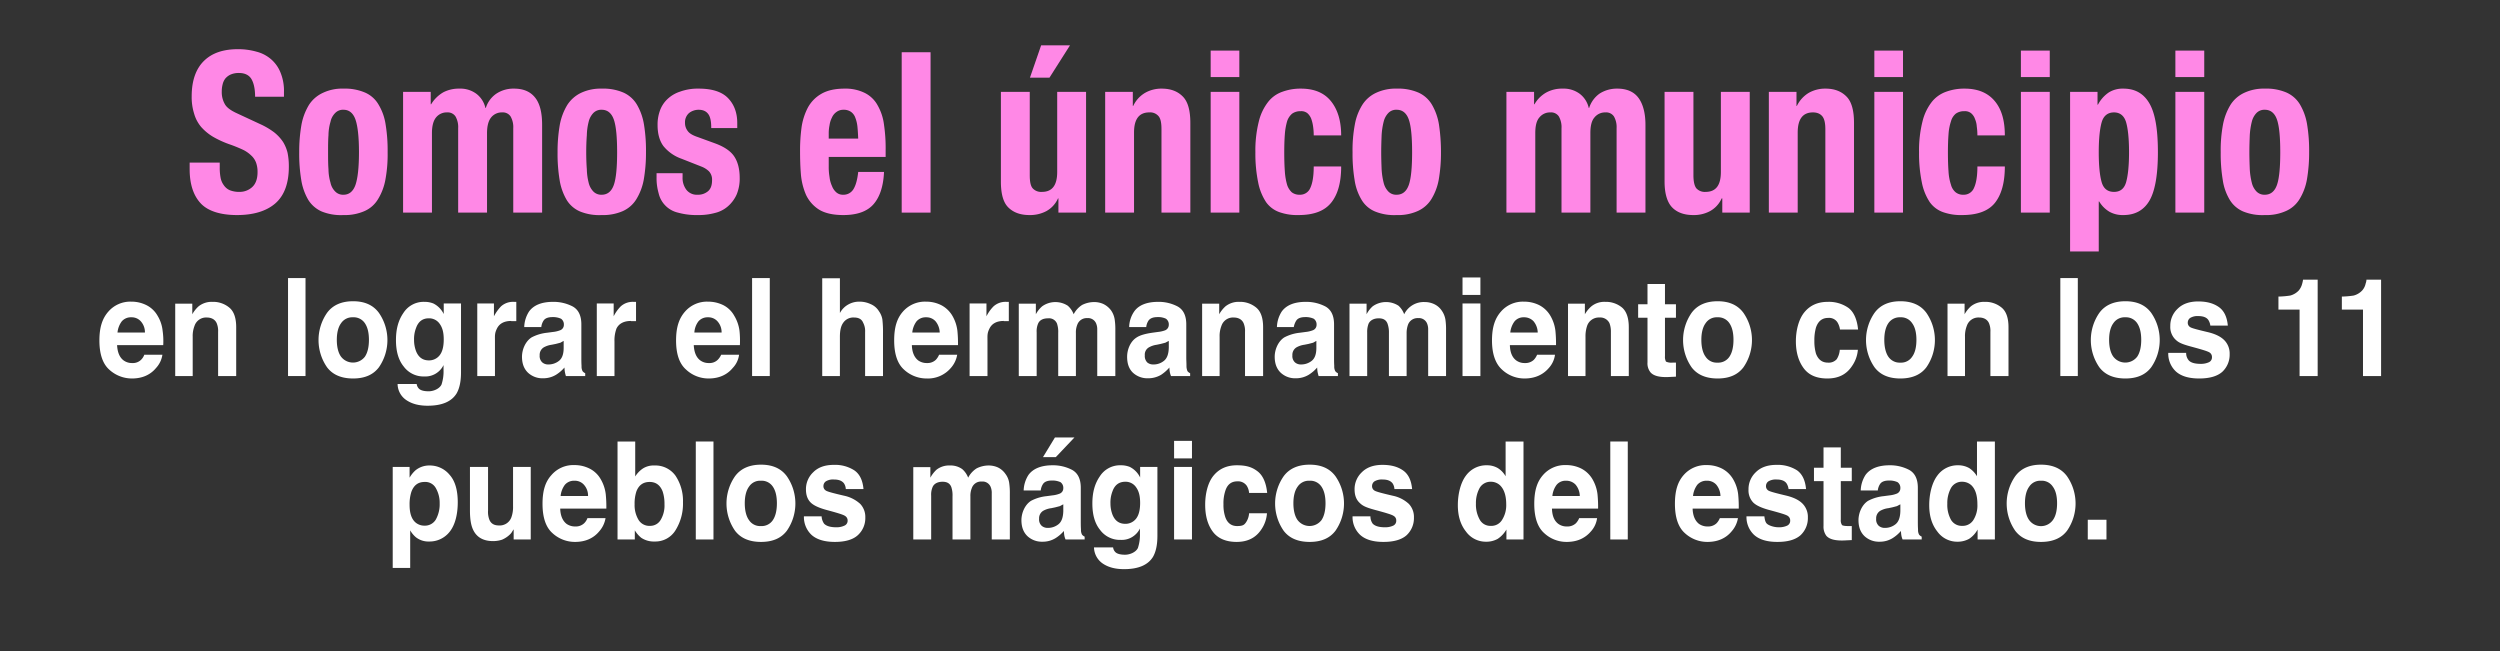 <svg id="Layer_1" data-name="Layer 1" xmlns="http://www.w3.org/2000/svg" viewBox="0 0 1229.9 320.5"><rect x="0" y="0" width="1229.9" height="320.5" fill="#333333" stroke="none"/><defs><style>.cls-1{fill:#ff88e6;}.cls-2{fill:#fff;}</style></defs><path class="cls-1" d="M108.1,82.3a26,26,0,0,0,.4,5,8.8,8.8,0,0,0,1.6,3.8,6.8,6.8,0,0,0,3,2.5,12.6,12.6,0,0,0,4.8.8,9.1,9.1,0,0,0,6.1-2.3c1.8-1.6,2.7-4.1,2.7-7.4a13.1,13.1,0,0,0-.7-4.6,9,9,0,0,0-2.2-3.4,15.9,15.9,0,0,0-4-2.9c-1.7-.8-3.8-1.7-6.3-2.6a48.1,48.1,0,0,1-8.5-3.8,24.6,24.6,0,0,1-6-4.9,17.5,17.5,0,0,1-3.5-6.6,27.2,27.2,0,0,1-1.2-8.5c0-7.8,2.1-13.6,6.1-17.5s9.6-5.7,16.6-5.7a32.8,32.8,0,0,1,9.1,1.2,17.6,17.6,0,0,1,7.2,3.7,16.9,16.9,0,0,1,4.7,6.6,23.7,23.7,0,0,1,1.7,9.7v2.2H125.5q0-5.6-1.8-8.7c-1.2-2-3.3-3-6.2-3a10,10,0,0,0-4.1.8,7.5,7.5,0,0,0-2.6,2,7.6,7.6,0,0,0-1.3,2.9,13.4,13.4,0,0,0-.4,3.5,11.7,11.7,0,0,0,1.5,6.1c.9,1.7,3,3.2,6.1,4.6l11.4,5.3a35.9,35.9,0,0,1,6.9,4.1,20.9,20.9,0,0,1,4.3,4.7,18.6,18.6,0,0,1,2.2,5.4,34,34,0,0,1,.6,6.7c0,8.3-2.3,14.3-6.7,18.1s-10.8,5.7-18.8,5.7-14.3-1.9-17.9-5.8-5.4-9.5-5.4-16.8V80h14.8Z"/><path class="cls-1" d="M148.3,61.4a29,29,0,0,1,3.7-9.8,16.2,16.2,0,0,1,6.8-5.9A22,22,0,0,1,169,43.6a25,25,0,0,1,10.5,1.9,14.2,14.2,0,0,1,6.7,5.9,26.3,26.3,0,0,1,3.5,9.8,79.1,79.1,0,0,1,1,13.7,68.2,68.2,0,0,1-1.1,13.5,27.7,27.7,0,0,1-3.7,9.7,14.5,14.5,0,0,1-6.7,5.8,24.1,24.1,0,0,1-10.2,1.9,25.3,25.3,0,0,1-10.6-1.7,14.8,14.8,0,0,1-6.7-5.7,28,28,0,0,1-3.5-9.9,78.7,78.7,0,0,1-1-13.6A76.8,76.8,0,0,1,148.3,61.4Zm13.3,21.9a24.1,24.1,0,0,0,1,6.6,8.4,8.4,0,0,0,2.3,4.3,5.3,5.3,0,0,0,4.1,1.6c2.8,0,4.8-1.7,5.9-4.9s1.7-8.6,1.7-16-.6-12.8-1.7-16S171.8,54,169,54a5.3,5.3,0,0,0-4.1,1.6,8.4,8.4,0,0,0-2.3,4.3,24.1,24.1,0,0,0-1,6.6c-.2,2.6-.2,5.4-.2,8.4S161.4,80.7,161.6,83.3Z"/><path class="cls-1" d="M211.9,45.2v6.1h.2a16.8,16.8,0,0,1,6-5.9,16.5,16.5,0,0,1,7.9-1.8,13.2,13.2,0,0,1,8.3,2.5,12,12,0,0,1,4.5,7h.2a13.3,13.3,0,0,1,5.3-7.1,15.2,15.2,0,0,1,8.6-2.4c4.8,0,8.2,1.6,10.5,4.6s3.3,7.5,3.3,13.2v43.2H252.5V63.1a10.6,10.6,0,0,0-1.3-5.8,4.6,4.6,0,0,0-4.2-2,6.7,6.7,0,0,0-5.4,2.5c-1.3,1.6-2,4.2-2,7.7v39.1H225.4V63.1a10.6,10.6,0,0,0-1.3-5.8,4.6,4.6,0,0,0-4.2-2,6.7,6.7,0,0,0-5.4,2.5c-1.3,1.6-2,4.2-2,7.7v39.1H198.3V45.2Z"/><path class="cls-1" d="M275.4,61.4a29,29,0,0,1,3.7-9.8,16.5,16.5,0,0,1,6.7-5.9A22.6,22.6,0,0,1,296,43.6a25.1,25.1,0,0,1,10.6,1.9,14.7,14.7,0,0,1,6.7,5.9,28.2,28.2,0,0,1,3.5,9.8,79.1,79.1,0,0,1,1,13.7,76.8,76.8,0,0,1-1.1,13.5,27.7,27.7,0,0,1-3.7,9.7,15,15,0,0,1-6.7,5.8,24.3,24.3,0,0,1-10.3,1.9,25.1,25.1,0,0,1-10.5-1.7,14.3,14.3,0,0,1-6.7-5.7,28,28,0,0,1-3.5-9.9,78.7,78.7,0,0,1-1-13.6A76.8,76.8,0,0,1,275.4,61.4Zm13.3,21.9a29.2,29.2,0,0,0,.9,6.6,9.3,9.3,0,0,0,2.3,4.3,5.4,5.4,0,0,0,4.1,1.6c2.9,0,4.9-1.7,6-4.9s1.6-8.6,1.6-16-.5-12.8-1.6-16-3.1-4.9-6-4.9a5.4,5.4,0,0,0-4.1,1.6,9.3,9.3,0,0,0-2.3,4.3,29.2,29.2,0,0,0-.9,6.6q-.3,3.9-.3,8.4T288.7,83.3Z"/><path class="cls-1" d="M335.8,87.2a9.6,9.6,0,0,0,1.9,6.2,6.5,6.5,0,0,0,5.5,2.4,7.5,7.5,0,0,0,5.2-1.8c1.3-1.2,1.9-2.9,1.9-5.3a6,6,0,0,0-1.5-4.4,11.1,11.1,0,0,0-3.6-2.3l-9.9-3.9a20,20,0,0,1-8.9-6.2c-2-2.7-2.9-6.2-2.9-10.4a20,20,0,0,1,1.1-6.9,14.5,14.5,0,0,1,3.6-5.7,16.3,16.3,0,0,1,6.3-3.8,25.5,25.5,0,0,1,9.3-1.5c6.4,0,11.2,1.5,14.2,4.5s4.7,7.1,4.7,12.4V63H349.9c0-3.1-.4-5.4-1.4-6.8S346,54,343.7,54a7.6,7.6,0,0,0-4.7,1.6,6,6,0,0,0-2,4.8,6.4,6.4,0,0,0,1.3,4c.8,1.2,2.5,2.2,4.9,3l8.5,3.1c4.4,1.6,7.6,3.7,9.4,6.3s2.8,6.2,2.8,10.7a20.4,20.4,0,0,1-1.5,8.2,16.9,16.9,0,0,1-4.3,5.8,14.9,14.9,0,0,1-6.5,3.3,30.2,30.2,0,0,1-8.2,1,34.3,34.3,0,0,1-9.9-1.2A12.7,12.7,0,0,1,324,95a26.6,26.6,0,0,1-1-7.7V85.2h12.8Z"/><path class="cls-1" d="M407.7,82a29.2,29.2,0,0,0,.4,5.1,14.2,14.2,0,0,0,1.2,4.4,7.7,7.7,0,0,0,2.1,3.1,4.8,4.8,0,0,0,3.3,1.2,5.7,5.7,0,0,0,5.2-2.8c1.1-1.8,1.9-4.6,2.3-8.4h12.7c-.3,6.9-2,12.2-5.1,15.8s-8.1,5.4-14.9,5.4q-7.6,0-12-2.7a17.3,17.3,0,0,1-6.4-7.3A32.5,32.5,0,0,1,394,85.6c-.3-3.7-.4-7.5-.4-11.3a84.1,84.1,0,0,1,.7-11.4,30.3,30.3,0,0,1,3.1-9.9,17.3,17.3,0,0,1,6.6-6.8c2.9-1.7,6.7-2.6,11.5-2.6a21.3,21.3,0,0,1,10.1,2.2,14.6,14.6,0,0,1,6.2,6.1,25.3,25.3,0,0,1,3.1,9.5,78.3,78.3,0,0,1,.8,12.4v3.4h-28Zm14.1-19.9a16.6,16.6,0,0,0-1.1-4.4,5.8,5.8,0,0,0-2.1-2.7,6.1,6.1,0,0,0-3.6-1,5.6,5.6,0,0,0-3.5,1.1,6.4,6.4,0,0,0-2.2,2.7,12.1,12.1,0,0,0-1.2,3.8,19.9,19.9,0,0,0-.4,4.2v2.4h14.5C422.1,65.9,422,63.9,421.8,62.1Z"/><path class="cls-1" d="M457.8,25.7v78.9H443.6V25.7Z"/><path class="cls-1" d="M520.5,97.6a13.3,13.3,0,0,1-5.8,6.3,17.1,17.1,0,0,1-8.2,1.9c-4.6,0-8-1.3-10.5-3.8s-3.6-6.8-3.6-12.7V45.2h14.2v41c0,3.1.4,5.2,1.4,6.4a5.6,5.6,0,0,0,4.6,1.8c5,0,7.5-3.2,7.5-9.8V45.2h14.2v59.4H520.7v-7Zm5.9-75.3L516.3,38.2h-9.6l5.5-15.9Z"/><path class="cls-1" d="M557.3,45.2v6.9h.2a14.6,14.6,0,0,1,5.8-6.4,16.1,16.1,0,0,1,8.2-2.1c4.6,0,8,1.4,10.5,4s3.6,7,3.6,12.9v44.1H571.4v-41c0-3.1-.4-5.2-1.4-6.4a5.4,5.4,0,0,0-4.6-1.9q-7.5,0-7.5,9.9v39.4H543.7V45.2Z"/><path class="cls-1" d="M609.7,24.9v13H595.6v-13Zm0,20.3v59.4H595.6V45.2Z"/><path class="cls-1" d="M646,62.3a19.3,19.3,0,0,0-.9-3.8,7.3,7.3,0,0,0-1.9-2.8,4.8,4.8,0,0,0-3.3-1,7,7,0,0,0-4.2,1.2,8.2,8.2,0,0,0-2.5,3.8,31.3,31.3,0,0,0-1.1,6.3q-.3,3.8-.3,9c0,3.7.1,6.8.3,9.4a31,31,0,0,0,1.1,6.5,8.7,8.7,0,0,0,2.3,3.7,6.1,6.1,0,0,0,3.9,1.2,5.4,5.4,0,0,0,5.2-3.3c1.1-2.3,1.7-5.8,1.7-10.6h13.5c0,7.8-1.6,13.7-4.9,17.8s-8.6,6.1-16.1,6.1a26,26,0,0,1-9.3-1.4,13.7,13.7,0,0,1-6.6-4.9,26.7,26.7,0,0,1-3.9-9.6,70.2,70.2,0,0,1-1.4-15,58.5,58.5,0,0,1,1.7-15.2,25.3,25.3,0,0,1,4.6-9.6,15.2,15.2,0,0,1,7.1-5,25.7,25.7,0,0,1,9-1.5c6.6,0,11.5,2.1,14.8,6.2s5,9.7,5,16.8H646.3A30,30,0,0,0,646,62.3Z"/><path class="cls-1" d="M666.5,61.4a27.1,27.1,0,0,1,3.7-9.8,15.9,15.9,0,0,1,6.7-5.9,22.6,22.6,0,0,1,10.2-2.1,25.1,25.1,0,0,1,10.6,1.9,14.7,14.7,0,0,1,6.7,5.9,28.2,28.2,0,0,1,3.5,9.8,90.5,90.5,0,0,1,1,13.7,76.8,76.8,0,0,1-1.1,13.5,27.7,27.7,0,0,1-3.7,9.7,15.2,15.2,0,0,1-6.8,5.8,23.5,23.5,0,0,1-10.2,1.9,25.1,25.1,0,0,1-10.5-1.7,13.9,13.9,0,0,1-6.7-5.7,26.2,26.2,0,0,1-3.5-9.9,78.7,78.7,0,0,1-1-13.6A68.2,68.2,0,0,1,666.5,61.4Zm13.2,21.9a35.5,35.5,0,0,0,1,6.6,9.3,9.3,0,0,0,2.3,4.3,5.3,5.3,0,0,0,4.1,1.6c2.9,0,4.9-1.7,6-4.9s1.6-8.6,1.6-16-.5-12.8-1.6-16-3.1-4.9-6-4.9a5.3,5.3,0,0,0-4.1,1.6,9.3,9.3,0,0,0-2.3,4.3,35.5,35.5,0,0,0-1,6.6c-.1,2.6-.2,5.4-.2,8.4S679.6,80.7,679.7,83.3Z"/><path class="cls-1" d="M754.7,45.2v6.1h.2a15.4,15.4,0,0,1,6-5.9,16.2,16.2,0,0,1,7.9-1.8,13.2,13.2,0,0,1,8.3,2.5,12,12,0,0,1,4.5,7h.2A13.7,13.7,0,0,1,787,46a15.8,15.8,0,0,1,8.7-2.4c4.7,0,8.2,1.6,10.4,4.6s3.4,7.5,3.4,13.2v43.2H795.3V63.1a10.6,10.6,0,0,0-1.3-5.8,4.6,4.6,0,0,0-4.2-2,6.7,6.7,0,0,0-5.4,2.5c-1.4,1.6-2,4.2-2,7.7v39.1H768.2V63.1a10.6,10.6,0,0,0-1.3-5.8,4.6,4.6,0,0,0-4.2-2,6.7,6.7,0,0,0-5.4,2.5c-1.4,1.6-2,4.2-2,7.7v39.1H741.1V45.2Z"/><path class="cls-1" d="M847,97.6a13.3,13.3,0,0,1-5.8,6.3,16.8,16.8,0,0,1-8.2,1.9c-4.5,0-8-1.3-10.4-3.8s-3.7-6.8-3.7-12.7V45.2h14.2v41c0,3.1.5,5.2,1.4,6.4a5.6,5.6,0,0,0,4.6,1.8c5,0,7.5-3.2,7.5-9.8V45.2h14.2v59.4H847.3v-7Z"/><path class="cls-1" d="M883.8,45.2v6.9h.2a15.2,15.2,0,0,1,5.8-6.4,16.3,16.3,0,0,1,8.3-2.1c4.5,0,7.9,1.4,10.4,4s3.6,7,3.6,12.9v44.1H898v-41c0-3.1-.5-5.2-1.5-6.4s-2.5-1.9-4.6-1.9q-7.5,0-7.5,9.9v39.4H870.2V45.2Z"/><path class="cls-1" d="M936.2,24.9v13H922.1v-13Zm0,20.3v59.4H922.1V45.2Z"/><path class="cls-1" d="M972.5,62.3a11.2,11.2,0,0,0-.9-3.8,6.3,6.3,0,0,0-1.9-2.8,4.8,4.8,0,0,0-3.3-1,7,7,0,0,0-4.2,1.2,7.4,7.4,0,0,0-2.4,3.8,25.2,25.2,0,0,0-1.2,6.3q-.3,3.8-.3,9c0,3.7.1,6.8.3,9.4a25.2,25.2,0,0,0,1.2,6.5,7.2,7.2,0,0,0,2.3,3.7,5.8,5.8,0,0,0,3.8,1.2,5.4,5.4,0,0,0,5.2-3.3c1.1-2.3,1.7-5.8,1.7-10.6h13.5c0,7.8-1.6,13.7-4.8,17.8s-8.7,6.1-16.2,6.1a26,26,0,0,1-9.3-1.4,13.7,13.7,0,0,1-6.6-4.9,26.7,26.7,0,0,1-3.9-9.6,70.2,70.2,0,0,1-1.4-15,58.5,58.5,0,0,1,1.7-15.2,25.3,25.3,0,0,1,4.6-9.6,15.7,15.7,0,0,1,7.1-5,25.7,25.7,0,0,1,9-1.5c6.6,0,11.5,2.1,14.9,6.2s4.9,9.7,4.9,16.8H972.8A30,30,0,0,0,972.5,62.3Z"/><path class="cls-1" d="M1008.4,24.9v13H994.2v-13Zm0,20.3v59.4H994.2V45.2Z"/><path class="cls-1" d="M1031.9,45.2v6.3h.2a16.7,16.7,0,0,1,5.3-6,12.9,12.9,0,0,1,7.2-1.9c5.9,0,10.1,2.5,12.9,7.4s4.1,12.8,4.1,23.9-1.4,19-4.1,23.7-7,7.2-12.9,7.2a13.4,13.4,0,0,1-6.8-1.6,14.6,14.6,0,0,1-5.1-5.1h-.2v24.6h-14.1V45.2Zm2,44.3c.9,3.3,3,4.9,6.1,4.9s5.1-1.6,6-4.9,1.4-8.1,1.4-14.6-.5-11.4-1.4-14.6-2.9-5-6-5-5.2,1.7-6.1,5-1.4,8.1-1.4,14.6S1033,86.3,1033.9,89.5Z"/><path class="cls-1" d="M1084.4,24.9v13h-14.2v-13Zm0,20.3v59.4h-14.2V45.2Z"/><path class="cls-1" d="M1093.6,61.4a29,29,0,0,1,3.7-9.8,15.9,15.9,0,0,1,6.7-5.9,22.6,22.6,0,0,1,10.2-2.1,25.1,25.1,0,0,1,10.6,1.9,14.7,14.7,0,0,1,6.7,5.9,28.2,28.2,0,0,1,3.5,9.8,79.1,79.1,0,0,1,1,13.7,76.8,76.8,0,0,1-1.1,13.5,27.7,27.7,0,0,1-3.7,9.7,14.7,14.7,0,0,1-6.8,5.8,23.5,23.5,0,0,1-10.2,1.9,25.1,25.1,0,0,1-10.5-1.7,14.3,14.3,0,0,1-6.7-5.7,26.2,26.2,0,0,1-3.5-9.9,78.7,78.7,0,0,1-1-13.6A68.2,68.2,0,0,1,1093.6,61.4Zm13.2,21.9a35.5,35.5,0,0,0,1,6.6,9.3,9.3,0,0,0,2.3,4.3,5.4,5.4,0,0,0,4.1,1.6c2.9,0,4.9-1.7,6-4.9s1.6-8.6,1.6-16-.5-12.8-1.6-16-3.1-4.9-6-4.9a5.4,5.4,0,0,0-4.1,1.6,9.3,9.3,0,0,0-2.3,4.3,35.5,35.5,0,0,0-1,6.6c-.1,2.6-.2,5.4-.2,8.4S1106.7,80.7,1106.8,83.3Z"/><path class="cls-2" d="M79.9,174.5a12.2,12.2,0,0,1-3.1,6.5c-2.8,3.4-6.8,5.2-11.9,5.2a16.5,16.5,0,0,1-11.2-4.4c-3.2-2.9-4.8-7.7-4.8-14.3s1.5-10.9,4.4-14.2a14.3,14.3,0,0,1,11.3-4.9,16.4,16.4,0,0,1,7.4,1.7,13,13,0,0,1,5.5,5.2,17.6,17.6,0,0,1,2.5,7.4,35.6,35.6,0,0,1,.3,7.1H57.6c.2,3.5,1.2,6,3.2,7.5a6.9,6.9,0,0,0,4.3,1.3,5.7,5.7,0,0,0,4.3-1.6,6.7,6.7,0,0,0,1.6-2.5Zm-8.6-10.9a8,8,0,0,0-2.1-5.6,6,6,0,0,0-4.6-1.9,5.9,5.9,0,0,0-4.7,2,11,11,0,0,0-2.1,5.5Z"/><path class="cls-2" d="M101.7,156.2a6,6,0,0,0-6,4.1,13.8,13.8,0,0,0-.9,5.4V185H86.2V149.4h8.4v5.2a15.1,15.1,0,0,1,3.1-3.9,10.3,10.3,0,0,1,6.8-2.2,12.4,12.4,0,0,1,8.4,2.9q3.3,2.8,3.3,9.6v24h-8.9V163.3a9.8,9.8,0,0,0-.7-4.3C105.8,157.2,104.1,156.2,101.7,156.2Z"/><path class="cls-2" d="M141.7,136.8h8.6V185h-8.6Z"/><path class="cls-2" d="M186.4,153.9a23.5,23.5,0,0,1,0,26.8c-2.8,3.7-7,5.5-12.7,5.5s-10-1.8-12.8-5.5a23.5,23.5,0,0,1,0-26.8c2.8-3.8,7.1-5.7,12.8-5.7S183.6,150.1,186.4,153.9Zm-12.8,2.2a6.6,6.6,0,0,0-5.8,2.9c-1.4,1.9-2.1,4.7-2.1,8.2s.7,6.4,2.1,8.3a7.4,7.4,0,0,0,11.7,0c1.3-1.9,2-4.7,2-8.3s-.7-6.3-2-8.2A6.6,6.6,0,0,0,173.6,156.1Z"/><path class="cls-2" d="M206.2,191.3c.9.8,2.5,1.2,4.7,1.2s5.2-1.1,6.3-3.3a20.7,20.7,0,0,0,1-7.3v-2.3a9.7,9.7,0,0,1-2.7,3.4,9.8,9.8,0,0,1-6.7,2.2,12.1,12.1,0,0,1-10.2-4.9c-2.6-3.2-3.8-7.5-3.8-13s1.2-9.8,3.7-13.4a11.8,11.8,0,0,1,10.4-5.4,11.4,11.4,0,0,1,4.3.8,11.2,11.2,0,0,1,5.1,5.2v-5.2h8.5v33.9c0,4.6-.8,8-2.2,10.4-2.5,4-7.2,6-14.2,6-4.3,0-7.7-.9-10.4-2.7a9.7,9.7,0,0,1-4.4-8H205A3.9,3.9,0,0,0,206.2,191.3Zm-1.5-18.5q1.8,4.5,6.3,4.5a6.6,6.6,0,0,0,5.2-2.4c1.4-1.7,2.1-4.3,2.1-7.9s-.7-5.9-2-7.7a6.3,6.3,0,0,0-5.4-2.7c-3,0-5.1,1.6-6.2,4.7a15.1,15.1,0,0,0-1,6A15.4,15.4,0,0,0,204.7,172.8Z"/><path class="cls-2" d="M251.5,157.9c-3.5,0-5.8,1.3-7,3.7s-1,3.5-1,6.4v17h-8.7V149.3H243v6.3a21.5,21.5,0,0,1,3.5-4.9,8.8,8.8,0,0,1,6.3-2.2H254v9.5h-2.5Z"/><path class="cls-2" d="M260.3,153.2c2.3-3.1,6.2-4.7,11.8-4.7a20.4,20.4,0,0,1,9.7,2.3c2.8,1.6,4.2,4.5,4.2,8.8v16.3c0,1.2,0,2.6.1,4.2a4.9,4.9,0,0,0,.5,2.5,3.4,3.4,0,0,0,1.3,1V185h-9.5a19.4,19.4,0,0,1-.5-2,15,15,0,0,1-.2-2.2,18.2,18.2,0,0,1-4.2,3.6,12.1,12.1,0,0,1-6.3,1.7,10.4,10.4,0,0,1-7.4-2.7c-2-1.9-3-4.5-3-7.9s1.6-7.5,4.7-9.5a20.7,20.7,0,0,1,7.6-2.3l3-.4a13,13,0,0,0,3.4-.8,2.8,2.8,0,0,0,1.9-2.7,3.4,3.4,0,0,0-1.4-3,9.5,9.5,0,0,0-4.2-.8c-2,0-3.5.5-4.3,1.6a7.1,7.1,0,0,0-1.2,3.3h-8.4A14.9,14.9,0,0,1,260.3,153.2Zm6.5,25.1a4.3,4.3,0,0,0,2.9,1,8.3,8.3,0,0,0,5.2-1.7c1.6-1.2,2.4-3.3,2.4-6.5v-3.4l-1.6.9-2.3.6-2,.4a10.9,10.9,0,0,0-3.9,1.3,4.3,4.3,0,0,0-2,3.9A4.2,4.2,0,0,0,266.8,178.3Z"/><path class="cls-2" d="M310.4,157.9c-3.5,0-5.9,1.3-7.1,3.7a16.7,16.7,0,0,0-1,6.4v17h-8.7V149.3h8.3v6.3a18.8,18.8,0,0,1,3.5-4.9,8.8,8.8,0,0,1,6.3-2.2h1.2v9.5h-2.5Z"/><path class="cls-2" d="M363.6,174.5a11.5,11.5,0,0,1-3.1,6.5c-2.8,3.4-6.8,5.2-11.9,5.2a16.1,16.1,0,0,1-11.1-4.4c-3.3-2.9-4.9-7.7-4.9-14.3s1.5-10.9,4.4-14.2a14.3,14.3,0,0,1,11.3-4.9,16.9,16.9,0,0,1,7.5,1.7,12.8,12.8,0,0,1,5.4,5.2,19.1,19.1,0,0,1,2.6,7.4,48,48,0,0,1,.2,7.1H341.3c.2,3.5,1.2,6,3.2,7.5a6.9,6.9,0,0,0,4.3,1.3,5.7,5.7,0,0,0,4.3-1.6,8.4,8.4,0,0,0,1.7-2.5ZM355,163.6a8,8,0,0,0-2.1-5.6,6,6,0,0,0-4.6-1.9,5.9,5.9,0,0,0-4.7,2,10.1,10.1,0,0,0-2,5.5Z"/><path class="cls-2" d="M370,136.8h8.7V185H370Z"/><path class="cls-2" d="M434.4,164.1V185h-8.8V163.3a8.7,8.7,0,0,0-1-4.6c-.7-1.7-2.2-2.5-4.5-2.5a6,6,0,0,0-5.2,2.5c-1.2,1.6-1.7,3.9-1.7,7V185h-8.7V136.9h8.7V154a10.4,10.4,0,0,1,4.3-4.3,10.8,10.8,0,0,1,5.2-1.3,12.8,12.8,0,0,1,5.6,1.2,8.7,8.7,0,0,1,4.1,3.5,9.7,9.7,0,0,1,1.7,4.1A55.1,55.1,0,0,1,434.4,164.1Z"/><path class="cls-2" d="M470.9,174.5a13,13,0,0,1-3.1,6.5,14.8,14.8,0,0,1-11.9,5.2,16.3,16.3,0,0,1-11.2-4.4c-3.2-2.9-4.8-7.7-4.8-14.3s1.4-10.9,4.3-14.2a14.4,14.4,0,0,1,11.4-4.9,16.4,16.4,0,0,1,7.4,1.7,13.6,13.6,0,0,1,5.5,5.2,19.1,19.1,0,0,1,2.5,7.4,62.4,62.4,0,0,1,.3,7.1H448.6c.1,3.5,1.2,6,3.1,7.5a7.2,7.2,0,0,0,4.4,1.3,5.9,5.9,0,0,0,4.3-1.6,8.3,8.3,0,0,0,1.6-2.5Zm-8.6-10.9a9,9,0,0,0-2.1-5.6,6,6,0,0,0-4.6-1.9,5.9,5.9,0,0,0-4.7,2,11,11,0,0,0-2.1,5.5Z"/><path class="cls-2" d="M493.8,157.9c-3.5,0-5.8,1.3-7,3.7s-1,3.5-1,6.4v17H477V149.3h8.3v6.3a18.8,18.8,0,0,1,3.5-4.9,8.8,8.8,0,0,1,6.3-2.2h1.2v9.5h-2.5Z"/><path class="cls-2" d="M520,159.2a4.2,4.2,0,0,0-4.3-2.6c-2.5,0-4.2.8-5,2.6a9.6,9.6,0,0,0-.7,4.3V185h-8.8V149.4h8.4v5.2a13.5,13.5,0,0,1,3.1-3.9,11.2,11.2,0,0,1,12.6-.3,10.6,10.6,0,0,1,2.9,4.2,11.8,11.8,0,0,1,4.2-4.6,13.3,13.3,0,0,1,6-1.4,11.1,11.1,0,0,1,4.3.9,10.4,10.4,0,0,1,3.9,3.2,10.6,10.6,0,0,1,1.8,4.6,33.6,33.6,0,0,1,.3,5.2V185h-8.9V162.3a7.5,7.5,0,0,0-.6-3.3,4.3,4.3,0,0,0-4.3-2.5,4.9,4.9,0,0,0-4.9,3.2,10,10,0,0,0-.7,4.1V185h-8.7V163.8A12.7,12.7,0,0,0,520,159.2Z"/><path class="cls-2" d="M558,153.2c2.2-3.1,6.2-4.7,11.8-4.7a20,20,0,0,1,9.6,2.3c2.8,1.6,4.2,4.5,4.2,8.8v16.3c0,1.2.1,2.6.1,4.2a6.3,6.3,0,0,0,.5,2.5,3.4,3.4,0,0,0,1.3,1V185h-9.4a8.9,8.9,0,0,1-.6-2,15,15,0,0,1-.2-2.2,20,20,0,0,1-4.1,3.6,12.5,12.5,0,0,1-6.4,1.7,10.5,10.5,0,0,1-7.4-2.7c-2-1.9-2.9-4.5-2.9-7.9s1.5-7.5,4.7-9.5c1.7-1.1,4.2-1.8,7.6-2.3l2.9-.4a14,14,0,0,0,3.5-.8,2.9,2.9,0,0,0,1.8-2.7,3.4,3.4,0,0,0-1.4-3,8.7,8.7,0,0,0-4.1-.8c-2.1,0-3.5.5-4.4,1.6a7.1,7.1,0,0,0-1.2,3.3h-8.4A14.1,14.1,0,0,1,558,153.2Zm6.4,25.1a4.4,4.4,0,0,0,3,1,8,8,0,0,0,5.1-1.7c1.6-1.2,2.4-3.3,2.5-6.5v-3.4l-1.7.9-2.3.6-1.9.4a10.9,10.9,0,0,0-3.9,1.3,4.1,4.1,0,0,0-2,3.9A4.5,4.5,0,0,0,564.4,178.3Z"/><path class="cls-2" d="M606.9,156.2a6,6,0,0,0-6,4.1,13.8,13.8,0,0,0-.9,5.4V185h-8.6V149.4h8.4v5.2a15.1,15.1,0,0,1,3.1-3.9,10.3,10.3,0,0,1,6.8-2.2,12.4,12.4,0,0,1,8.4,2.9q3.3,2.8,3.3,9.6v24h-8.9V163.3a9.8,9.8,0,0,0-.7-4.3C611,157.2,609.3,156.2,606.9,156.2Z"/><path class="cls-2" d="M630.6,153.2c2.3-3.1,6.2-4.7,11.8-4.7a20.4,20.4,0,0,1,9.7,2.3c2.8,1.6,4.2,4.5,4.2,8.8v16.3c0,1.2,0,2.6.1,4.2a4.9,4.9,0,0,0,.5,2.5,3.4,3.4,0,0,0,1.3,1V185h-9.5a19.4,19.4,0,0,1-.5-2,15,15,0,0,1-.2-2.2,18.2,18.2,0,0,1-4.2,3.6,12.1,12.1,0,0,1-6.3,1.7,10.4,10.4,0,0,1-7.4-2.7c-2-1.9-3-4.5-3-7.9s1.6-7.5,4.7-9.5a20.7,20.7,0,0,1,7.6-2.3l3-.4a13,13,0,0,0,3.4-.8,2.8,2.8,0,0,0,1.9-2.7,3.4,3.4,0,0,0-1.4-3,9.5,9.5,0,0,0-4.2-.8c-2,0-3.5.5-4.3,1.6a8.4,8.4,0,0,0-1.3,3.3h-8.3A14.9,14.9,0,0,1,630.6,153.2Zm6.5,25.1a4.3,4.3,0,0,0,2.9,1,8.3,8.3,0,0,0,5.2-1.7c1.6-1.2,2.4-3.3,2.4-6.5v-3.4l-1.6.9-2.3.6-2,.4a10.9,10.9,0,0,0-3.9,1.3,4.3,4.3,0,0,0-2,3.9A4.2,4.2,0,0,0,637.1,178.3Z"/><path class="cls-2" d="M682.6,159.2c-.7-1.8-2.1-2.6-4.3-2.6s-4.1.8-5,2.6a11.2,11.2,0,0,0-.7,4.3V185h-8.7V149.4h8.4v5.2a13.5,13.5,0,0,1,3-3.9,11.3,11.3,0,0,1,12.7-.3,10.4,10.4,0,0,1,2.8,4.2,10.7,10.7,0,0,1,10.2-6,10.7,10.7,0,0,1,4.3.9,9.1,9.1,0,0,1,3.9,3.2,10.7,10.7,0,0,1,1.9,4.6,33.6,33.6,0,0,1,.3,5.2V185h-8.8V162.3a7.5,7.5,0,0,0-.6-3.3,4.3,4.3,0,0,0-4.3-2.5,5,5,0,0,0-5,3.2,12.1,12.1,0,0,0-.7,4.1V185h-8.7V163.8A12.7,12.7,0,0,0,682.6,159.2Z"/><path class="cls-2" d="M728.3,136.5v8.6h-8.8v-8.6Zm0,12.8V185h-8.8V149.3Z"/><path class="cls-2" d="M765,174.5a12,12,0,0,1-3,6.5c-2.9,3.4-6.9,5.2-12,5.2a16.1,16.1,0,0,1-11.1-4.4c-3.2-2.9-4.9-7.7-4.9-14.3s1.5-10.9,4.4-14.2a14.3,14.3,0,0,1,11.3-4.9,16.6,16.6,0,0,1,7.5,1.7,13.6,13.6,0,0,1,5.5,5.2,19.1,19.1,0,0,1,2.5,7.4,62.4,62.4,0,0,1,.3,7.1H742.8c.1,3.5,1.1,6,3.1,7.5a6.9,6.9,0,0,0,4.3,1.3,6,6,0,0,0,4.4-1.6,8.3,8.3,0,0,0,1.6-2.5Zm-8.5-10.9a9,9,0,0,0-2.1-5.6,6.3,6.3,0,0,0-4.7-1.9,5.7,5.7,0,0,0-4.6,2,11,11,0,0,0-2.1,5.5Z"/><path class="cls-2" d="M786.9,156.2a6.1,6.1,0,0,0-6.1,4.1,16.2,16.2,0,0,0-.8,5.4V185h-8.6V149.4h8.3v5.2a15.1,15.1,0,0,1,3.2-3.9,10.1,10.1,0,0,1,6.8-2.2,12.4,12.4,0,0,1,8.4,2.9c2.1,1.9,3.2,5.1,3.2,9.6v24h-8.8V163.3a11.6,11.6,0,0,0-.7-4.3A5,5,0,0,0,786.9,156.2Z"/><path class="cls-2" d="M824.5,178.4v6.9l-4.1.2c-4.1.1-6.9-.6-8.4-2.3a7,7,0,0,1-1.5-4.9v-22h-4.6v-6.6h4.6v-10h8.6v10h5.4v6.6h-5.4v18.9a5,5,0,0,0,.5,2.7,6.3,6.3,0,0,0,3.2.5h1.7Z"/><path class="cls-2" d="M857.7,153.9a23.5,23.5,0,0,1,0,26.8c-2.8,3.7-7,5.5-12.7,5.5s-10-1.8-12.8-5.5a23.5,23.5,0,0,1,0-26.8c2.8-3.8,7.1-5.7,12.8-5.7S854.9,150.1,857.7,153.9Zm-12.8,2.2a6.5,6.5,0,0,0-5.8,2.9c-1.4,1.9-2.1,4.7-2.1,8.2s.7,6.4,2.1,8.3a6.5,6.5,0,0,0,5.8,2.9,6.6,6.6,0,0,0,5.9-2.9c1.3-1.9,2-4.7,2-8.3s-.7-6.3-2-8.2A6.6,6.6,0,0,0,844.9,156.1Z"/><path class="cls-2" d="M914.1,162.1h-8.9a9.2,9.2,0,0,0-1.3-3.6,4.9,4.9,0,0,0-4.5-2.1c-2.9,0-4.9,1.5-6,4.7a22.7,22.7,0,0,0-.8,6.6,21.5,21.5,0,0,0,.8,6.3c1.1,2.9,3,4.4,5.9,4.4a5.2,5.2,0,0,0,4.3-1.7,10,10,0,0,0,1.5-4.6H914a16.2,16.2,0,0,1-2.9,8c-2.7,4.1-6.7,6.1-12.1,6.1s-9.2-1.7-11.7-5.1-3.8-7.8-3.8-13.2,1.4-10.9,4.2-14.3,6.6-5.1,11.5-5.1a16.7,16.7,0,0,1,10.2,3C912,153.5,913.6,157.1,914.1,162.1Z"/><path class="cls-2" d="M947.7,153.9a23.5,23.5,0,0,1,0,26.8c-2.8,3.7-7.1,5.5-12.8,5.5s-9.9-1.8-12.7-5.5a23.5,23.5,0,0,1,0-26.8c2.8-3.8,7-5.7,12.7-5.7S944.9,150.1,947.7,153.9Zm-12.8,2.2A6.7,6.7,0,0,0,929,159c-1.3,1.9-2,4.7-2,8.2s.7,6.4,2,8.3a6.7,6.7,0,0,0,5.9,2.9,6.5,6.5,0,0,0,5.8-2.9c1.4-1.9,2.1-4.7,2.1-8.3s-.7-6.3-2.1-8.2A6.5,6.5,0,0,0,934.9,156.1Z"/><path class="cls-2" d="M973.6,156.2a6,6,0,0,0-6,4.1,13.8,13.8,0,0,0-.9,5.4V185h-8.6V149.4h8.4v5.2a15.1,15.1,0,0,1,3.1-3.9,10.3,10.3,0,0,1,6.8-2.2,12.4,12.4,0,0,1,8.4,2.9q3.3,2.8,3.3,9.6v24h-8.9V163.3a9.8,9.8,0,0,0-.7-4.3C977.7,157.2,976,156.2,973.6,156.2Z"/><path class="cls-2" d="M1013.6,136.8h8.6V185h-8.6Z"/><path class="cls-2" d="M1058.3,153.9a23.5,23.5,0,0,1,0,26.8c-2.8,3.7-7,5.5-12.7,5.5s-10-1.8-12.8-5.5a23.5,23.5,0,0,1,0-26.8c2.8-3.8,7.1-5.7,12.8-5.7S1055.5,150.1,1058.3,153.9Zm-12.7,2.2a6.6,6.6,0,0,0-5.9,2.9c-1.4,1.9-2.1,4.7-2.1,8.2s.7,6.4,2.1,8.3a7.4,7.4,0,0,0,11.7,0c1.3-1.9,2-4.7,2-8.3s-.7-6.3-2-8.2A6.6,6.6,0,0,0,1045.6,156.1Z"/><path class="cls-2" d="M1091.5,151c2.6,1.8,4.1,4.8,4.5,9.2h-8.6a6.6,6.6,0,0,0-1-2.8c-.9-1.3-2.6-1.9-4.9-1.9a7,7,0,0,0-4,.9,2.8,2.8,0,0,0-1.2,2.2,2.5,2.5,0,0,0,1.3,2.4c.8.5,3.9,1.3,9,2.5,3.5.9,6.1,2.2,7.8,4a9.3,9.3,0,0,1,2.5,6.7,11.5,11.5,0,0,1-3.6,8.7q-3.7,3.3-11.4,3.3c-5.2,0-9-1.2-11.5-3.5a12,12,0,0,1-3.7-9.1h8.8a5.5,5.5,0,0,0,1.2,3.6c1,1.2,3,1.8,5.9,1.8a9.3,9.3,0,0,0,4.1-.8,2.6,2.6,0,0,0,1.5-2.5,2.6,2.6,0,0,0-1.2-2.3c-.9-.6-3.9-1.5-9.1-2.9s-6.4-2.2-7.9-3.7a8.6,8.6,0,0,1-2.3-6.4,11.4,11.4,0,0,1,3.6-8.5c2.4-2.4,5.8-3.6,10.1-3.6S1088.9,149.2,1091.5,151Z"/><path class="cls-2" d="M1140.2,185h-8.9V152.3h-10.4v-6.4a43.9,43.9,0,0,0,5.8-.5,8.9,8.9,0,0,0,4.2-2.5,8.4,8.4,0,0,0,1.7-3.4,13,13,0,0,0,.4-1.9h7.2Z"/><path class="cls-2" d="M1171.4,185h-8.9V152.3h-10.4v-6.4a43.9,43.9,0,0,0,5.8-.5,8.9,8.9,0,0,0,4.2-2.5,7.3,7.3,0,0,0,1.7-3.4,6.3,6.3,0,0,0,.4-1.9h7.2Z"/><path class="cls-2" d="M221.2,233.6c2.7,3,4,7.6,4,13.5s-1.3,11.1-3.9,14.4a12.5,12.5,0,0,1-10.2,4.9,9.9,9.9,0,0,1-6.5-2.1,12.4,12.4,0,0,1-2.8-3.4v18.5h-8.6V229.7h8.3V235a14.2,14.2,0,0,1,3-3.7,10.7,10.7,0,0,1,6.8-2.3A12.6,12.6,0,0,1,221.2,233.6Zm-4.9,14a14.4,14.4,0,0,0-1.8-7.3,5.9,5.9,0,0,0-5.6-3.2c-3.2,0-5.3,1.6-6.5,4.8a20,20,0,0,0-.9,6.5q0,6.2,3,8.7a6.7,6.7,0,0,0,4.4,1.5,6.2,6.2,0,0,0,5.5-3A15.5,15.5,0,0,0,216.3,247.6Z"/><path class="cls-2" d="M252.7,260.4l-.6.9a5.8,5.8,0,0,1-1.1,1.5,12.8,12.8,0,0,1-4,2.7,14,14,0,0,1-4.4.7q-7.3,0-9.9-5.7-1.5-3.2-1.5-9.3V229.7h8.9v21.5a10.8,10.8,0,0,0,.7,4.6c.8,1.8,2.3,2.7,4.6,2.7a6.1,6.1,0,0,0,6.1-3.8,14.6,14.6,0,0,0,.9-5.6V229.7h8.7v35.7h-8.4Z"/><path class="cls-2" d="M297.9,254.9a13,13,0,0,1-3.1,6.5c-2.8,3.4-6.8,5.2-11.9,5.2a16.3,16.3,0,0,1-11.2-4.4c-3.2-2.9-4.8-7.7-4.8-14.3s1.4-10.9,4.4-14.2a14.2,14.2,0,0,1,11.3-4.9,16.4,16.4,0,0,1,7.4,1.7,13,13,0,0,1,5.5,5.2,19.1,19.1,0,0,1,2.5,7.4,62.4,62.4,0,0,1,.3,7.1H275.6c.1,3.5,1.2,6,3.1,7.5a7.2,7.2,0,0,0,4.4,1.3,5.9,5.9,0,0,0,4.3-1.6,6.7,6.7,0,0,0,1.6-2.5ZM289.3,244a8,8,0,0,0-2.1-5.6,6,6,0,0,0-4.6-1.9,5.9,5.9,0,0,0-4.7,2,11,11,0,0,0-2.1,5.5Z"/><path class="cls-2" d="M322.1,266.4a11.2,11.2,0,0,1-6.6-1.8,13.8,13.8,0,0,1-3.2-3.7v4.5h-8.5V217.2h8.7v17.2a13.2,13.2,0,0,1,3.6-3.8A9.8,9.8,0,0,1,322,229a12.2,12.2,0,0,1,10.3,5,22.3,22.3,0,0,1,3.7,13.1,24.6,24.6,0,0,1-3.7,13.8A11.6,11.6,0,0,1,322.1,266.4Zm4.8-18.3a19.1,19.1,0,0,0-.9-6.3c-1.2-3.1-3.3-4.7-6.4-4.7s-5.3,1.5-6.5,4.6a19.3,19.3,0,0,0-.9,6.4,14.1,14.1,0,0,0,1.9,7.6,6.2,6.2,0,0,0,5.7,3,5.9,5.9,0,0,0,5.2-2.9A13.7,13.7,0,0,0,326.9,248.1Z"/><path class="cls-2" d="M342.3,217.2H351v48.2h-8.7Z"/><path class="cls-2" d="M387.1,234.3a23.5,23.5,0,0,1,0,26.8c-2.8,3.7-7,5.5-12.7,5.5s-10-1.8-12.8-5.5a23.5,23.5,0,0,1,0-26.8c2.8-3.8,7.1-5.7,12.8-5.7S384.3,230.5,387.1,234.3Zm-12.8,2.2a6.5,6.5,0,0,0-5.8,2.9c-1.4,1.9-2.1,4.7-2.1,8.2s.7,6.4,2.1,8.3a6.5,6.5,0,0,0,5.8,2.9,6.6,6.6,0,0,0,5.9-2.9c1.3-1.9,2-4.7,2-8.3s-.7-6.3-2-8.2A6.6,6.6,0,0,0,374.3,236.5Z"/><path class="cls-2" d="M420.3,231.4c2.6,1.8,4.1,4.8,4.5,9.2h-8.7a5.5,5.5,0,0,0-.9-2.8c-1-1.3-2.6-1.9-4.9-1.9a6.7,6.7,0,0,0-4,.9,2.8,2.8,0,0,0-1.2,2.2,2.5,2.5,0,0,0,1.3,2.4c.8.5,3.8,1.3,9,2.5a16.9,16.9,0,0,1,7.8,4,9.3,9.3,0,0,1,2.5,6.7,11.3,11.3,0,0,1-3.7,8.7c-2.4,2.2-6.2,3.3-11.3,3.3s-9-1.2-11.5-3.5a12,12,0,0,1-3.7-9.1h8.7a6.9,6.9,0,0,0,1.2,3.6q1.7,1.8,6,1.8a8.9,8.9,0,0,0,4-.8,2.6,2.6,0,0,0,1.6-2.5,2.6,2.6,0,0,0-1.3-2.3c-.8-.6-3.8-1.5-9-2.9-3.7-1-6.4-2.2-7.9-3.7s-2.3-3.6-2.3-6.4a11.4,11.4,0,0,1,3.6-8.5c2.4-2.4,5.7-3.6,10.1-3.6A17.5,17.5,0,0,1,420.3,231.4Z"/><path class="cls-2" d="M468,239.6c-.7-1.8-2.1-2.6-4.3-2.6s-4.1.8-4.9,2.6a9.6,9.6,0,0,0-.7,4.3v21.5h-8.8V229.8h8.4V235a15.5,15.5,0,0,1,3-3.9,10,10,0,0,1,6.6-2.1,9.8,9.8,0,0,1,6.1,1.8,10.6,10.6,0,0,1,2.9,4.2,11.8,11.8,0,0,1,4.2-4.6,13.3,13.3,0,0,1,6-1.4,11.1,11.1,0,0,1,4.3.9,9.5,9.5,0,0,1,3.8,3.2,9.6,9.6,0,0,1,1.9,4.6,33.6,33.6,0,0,1,.3,5.2v22.5h-8.9V242.7a7.5,7.5,0,0,0-.6-3.3,4.3,4.3,0,0,0-4.3-2.5,4.8,4.8,0,0,0-4.9,3.2,10,10,0,0,0-.7,4.1v21.2h-8.8V244.2A12.7,12.7,0,0,0,468,239.6Z"/><path class="cls-2" d="M506,233.6c2.3-3.1,6.3-4.7,11.8-4.7a20.2,20.2,0,0,1,9.7,2.3c2.8,1.6,4.2,4.5,4.2,8.8v16.3c0,1.2,0,2.6.1,4.2a4.9,4.9,0,0,0,.5,2.5,3.4,3.4,0,0,0,1.3,1v1.4h-9.4a8.9,8.9,0,0,1-.6-2,15,15,0,0,1-.2-2.2,18.2,18.2,0,0,1-4.2,3.6,11.9,11.9,0,0,1-6.3,1.7,10.4,10.4,0,0,1-7.4-2.7c-2-1.9-3-4.5-3-7.9s1.6-7.5,4.7-9.5a20.7,20.7,0,0,1,7.6-2.3l3-.4a13,13,0,0,0,3.4-.8,2.8,2.8,0,0,0,1.9-2.7,3.4,3.4,0,0,0-1.4-3,9.5,9.5,0,0,0-4.2-.8c-2,0-3.5.5-4.3,1.6a7.1,7.1,0,0,0-1.2,3.3h-8.4A14.9,14.9,0,0,1,506,233.6Zm6.5,25.1a4.4,4.4,0,0,0,3,1,8.2,8.2,0,0,0,5.1-1.7c1.6-1.2,2.4-3.3,2.5-6.5v-3.4l-1.7.9-2.3.6-1.9.4a10.9,10.9,0,0,0-4,1.3,4.3,4.3,0,0,0-2,3.9A4.2,4.2,0,0,0,512.5,258.7Zm.6-33.8,5.9-9.7h9.6l-9.2,9.7Z"/><path class="cls-2" d="M548.8,271.7c.9.8,2.5,1.2,4.7,1.2s5.2-1.1,6.3-3.3a20.7,20.7,0,0,0,1-7.3V260a9.7,9.7,0,0,1-2.7,3.4,9.8,9.8,0,0,1-6.7,2.2,12.1,12.1,0,0,1-10.2-4.9c-2.6-3.2-3.8-7.5-3.8-13s1.2-9.8,3.7-13.4a11.8,11.8,0,0,1,10.4-5.4,11.4,11.4,0,0,1,4.3.8,11.2,11.2,0,0,1,5.1,5.2v-5.2h8.5v33.9c0,4.6-.8,8-2.2,10.4-2.5,4-7.2,6-14.2,6-4.3,0-7.7-.9-10.4-2.7a9.9,9.9,0,0,1-4.4-8h9.4A3.9,3.9,0,0,0,548.8,271.7Zm-1.5-18.5q1.8,4.5,6.3,4.5a6.6,6.6,0,0,0,5.2-2.4c1.4-1.7,2.1-4.3,2.1-7.9s-.7-5.9-2-7.7a6.2,6.2,0,0,0-5.3-2.7c-3.1,0-5.2,1.6-6.3,4.7a15.1,15.1,0,0,0-1,6A15.4,15.4,0,0,0,547.3,253.2Z"/><path class="cls-2" d="M586.4,216.9v8.6h-8.8v-8.6Zm0,12.8v35.7h-8.8V229.7Z"/><path class="cls-2" d="M623.4,242.5h-8.9a7.7,7.7,0,0,0-1.2-3.6,5.2,5.2,0,0,0-4.5-2.1c-3,0-5,1.5-6,4.7a19.4,19.4,0,0,0-.9,6.6,18.3,18.3,0,0,0,.9,6.3c1,2.9,3,4.4,5.8,4.4s3.5-.6,4.3-1.7a9,9,0,0,0,1.6-4.6h8.8a16.1,16.1,0,0,1-2.8,8c-2.7,4.1-6.8,6.1-12.1,6.1s-9.3-1.7-11.8-5.1-3.7-7.8-3.7-13.2,1.3-10.9,4.1-14.3,6.6-5.1,11.5-5.1,7.6,1,10.2,3S622.9,237.5,623.4,242.5Z"/><path class="cls-2" d="M657,234.3a23.5,23.5,0,0,1,0,26.8c-2.8,3.7-7,5.5-12.7,5.5s-10-1.8-12.8-5.5a23.5,23.5,0,0,1,0-26.8c2.8-3.8,7.1-5.7,12.8-5.7S654.2,230.5,657,234.3Zm-12.8,2.2a6.6,6.6,0,0,0-5.8,2.9c-1.4,1.9-2.1,4.7-2.1,8.2s.7,6.4,2.1,8.3a7.4,7.4,0,0,0,11.7,0c1.3-1.9,2-4.7,2-8.3s-.7-6.3-2-8.2A6.6,6.6,0,0,0,644.2,236.5Z"/><path class="cls-2" d="M690.2,231.4c2.6,1.8,4.1,4.8,4.5,9.2H686a5.5,5.5,0,0,0-.9-2.8c-1-1.3-2.6-1.9-4.9-1.9a7,7,0,0,0-4,.9A2.8,2.8,0,0,0,675,239a2.5,2.5,0,0,0,1.3,2.4c.8.5,3.8,1.3,9,2.5a16.4,16.4,0,0,1,7.8,4,9.3,9.3,0,0,1,2.5,6.7,11.5,11.5,0,0,1-3.6,8.7q-3.7,3.3-11.4,3.3c-5.2,0-9-1.2-11.5-3.5a12,12,0,0,1-3.7-9.1h8.8a6.1,6.1,0,0,0,1.1,3.6q1.7,1.8,6,1.8a9.3,9.3,0,0,0,4.1-.8,2.6,2.6,0,0,0,1.5-2.5,2.5,2.5,0,0,0-1.3-2.3c-.8-.6-3.8-1.5-9-2.9s-6.4-2.2-7.9-3.7-2.3-3.6-2.3-6.4a11.4,11.4,0,0,1,3.6-8.5c2.4-2.4,5.8-3.6,10.1-3.6S687.6,229.6,690.2,231.4Z"/><path class="cls-2" d="M749.5,217.2v48.2h-8.4v-4.9a13.7,13.7,0,0,1-4.3,4.6,11.4,11.4,0,0,1-5.9,1.4,12,12,0,0,1-9.7-5c-2.7-3.4-4-7.7-4-13s1.3-10.9,3.9-14.4a12.4,12.4,0,0,1,10.5-5.2,10.5,10.5,0,0,1,5.3,1.4,11.2,11.2,0,0,1,3.8,4V217.2Zm-23.4,30.6a15.1,15.1,0,0,0,1.9,7.9,5.9,5.9,0,0,0,5.4,3,6.1,6.1,0,0,0,5.6-3,13.4,13.4,0,0,0,2-7.6c0-4.4-1.1-7.5-3.1-9.4a6.6,6.6,0,0,0-4.4-1.7,6.2,6.2,0,0,0-5.6,3.1A15.4,15.4,0,0,0,726.1,247.8Z"/><path class="cls-2" d="M785.7,254.9a12,12,0,0,1-3,6.5c-2.9,3.4-6.8,5.2-12,5.2a16.1,16.1,0,0,1-11.1-4.4c-3.2-2.9-4.8-7.7-4.8-14.3s1.4-10.9,4.3-14.2a14.3,14.3,0,0,1,11.3-4.9,16.6,16.6,0,0,1,7.5,1.7,13.6,13.6,0,0,1,5.5,5.2,19.1,19.1,0,0,1,2.5,7.4,62.4,62.4,0,0,1,.3,7.1H763.5c.1,3.5,1.1,6,3.1,7.5a6.9,6.9,0,0,0,4.3,1.3,6,6,0,0,0,4.4-1.6,8.3,8.3,0,0,0,1.6-2.5ZM777.2,244a9,9,0,0,0-2.1-5.6,6.3,6.3,0,0,0-4.7-1.9,5.7,5.7,0,0,0-4.6,2,11,11,0,0,0-2.1,5.5Z"/><path class="cls-2" d="M792.2,217.2h8.6v48.2h-8.6Z"/><path class="cls-2" d="M855,254.9a13,13,0,0,1-3.1,6.5c-2.8,3.4-6.8,5.2-11.9,5.2a16.3,16.3,0,0,1-11.2-4.4c-3.2-2.9-4.8-7.7-4.8-14.3s1.4-10.9,4.3-14.2a14.4,14.4,0,0,1,11.4-4.9,16.4,16.4,0,0,1,7.4,1.7,13.6,13.6,0,0,1,5.5,5.2,19.1,19.1,0,0,1,2.5,7.4,62.4,62.4,0,0,1,.3,7.1H832.7c.1,3.5,1.2,6,3.1,7.5a7.2,7.2,0,0,0,4.4,1.3,5.9,5.9,0,0,0,4.3-1.6,8.3,8.3,0,0,0,1.6-2.5ZM846.4,244a9,9,0,0,0-2.1-5.6,6,6,0,0,0-4.6-1.9,5.9,5.9,0,0,0-4.7,2,11,11,0,0,0-2.1,5.5Z"/><path class="cls-2" d="M884.1,231.4c2.5,1.8,4,4.8,4.4,9.2h-8.6a6.6,6.6,0,0,0-1-2.8c-.9-1.3-2.6-1.9-4.8-1.9a7.1,7.1,0,0,0-4.1.9,2.8,2.8,0,0,0-1.2,2.2,2.5,2.5,0,0,0,1.3,2.4c.9.5,3.9,1.3,9,2.5,3.5.9,6.1,2.2,7.8,4a9.3,9.3,0,0,1,2.5,6.7,11.5,11.5,0,0,1-3.6,8.7c-2.5,2.2-6.2,3.3-11.4,3.3s-9-1.2-11.5-3.5a12,12,0,0,1-3.7-9.1H868c.2,1.7.5,2.9,1.2,3.6s3,1.8,5.9,1.8a9.3,9.3,0,0,0,4.1-.8,2.6,2.6,0,0,0,1.5-2.5,2.6,2.6,0,0,0-1.2-2.3c-.8-.6-3.9-1.5-9.1-2.9-3.7-1-6.4-2.2-7.9-3.7a8.6,8.6,0,0,1-2.3-6.4,11.4,11.4,0,0,1,3.6-8.5c2.4-2.4,5.8-3.6,10.1-3.6A17.8,17.8,0,0,1,884.1,231.4Z"/><path class="cls-2" d="M911,258.8v6.9l-4.1.2c-4.1.1-6.9-.6-8.4-2.3a7.5,7.5,0,0,1-1.4-4.9v-22h-4.7v-6.6h4.7v-10h8.5v10H911v6.6h-5.4v18.9a4.1,4.1,0,0,0,.6,2.7c.3.3,1.4.5,3.1.5H911Z"/><path class="cls-2" d="M917.8,233.6c2.3-3.1,6.3-4.7,11.8-4.7a20.2,20.2,0,0,1,9.7,2.3c2.8,1.6,4.2,4.5,4.2,8.8v16.3c0,1.2,0,2.6.1,4.2a4.9,4.9,0,0,0,.5,2.5,3.4,3.4,0,0,0,1.3,1v1.4H936a8.9,8.9,0,0,1-.6-2,15,15,0,0,1-.2-2.2,18.2,18.2,0,0,1-4.2,3.6,11.9,11.9,0,0,1-6.3,1.7,10.4,10.4,0,0,1-7.4-2.7c-2-1.9-3-4.5-3-7.9s1.6-7.5,4.7-9.5a20.7,20.7,0,0,1,7.6-2.3l3-.4a13,13,0,0,0,3.4-.8,2.8,2.8,0,0,0,1.9-2.7,3.4,3.4,0,0,0-1.4-3,9.5,9.5,0,0,0-4.2-.8c-2,0-3.5.5-4.3,1.6a7.1,7.1,0,0,0-1.2,3.3h-8.4A14.9,14.9,0,0,1,917.8,233.6Zm6.5,25.1a4.4,4.4,0,0,0,3,1,8.2,8.2,0,0,0,5.1-1.7c1.6-1.2,2.4-3.3,2.5-6.5v-3.4l-1.7.9-2.3.6-1.9.4a10.9,10.9,0,0,0-4,1.3,4.3,4.3,0,0,0-2,3.9A4.2,4.2,0,0,0,924.3,258.7Z"/><path class="cls-2" d="M981.4,217.2v48.2h-8.5v-4.9a12.6,12.6,0,0,1-4.2,4.6,11.7,11.7,0,0,1-5.9,1.4,12,12,0,0,1-9.7-5c-2.7-3.4-4-7.7-4-13s1.3-10.9,3.9-14.4a12.3,12.3,0,0,1,10.4-5.2,10.9,10.9,0,0,1,5.4,1.4,12.2,12.2,0,0,1,3.8,4V217.2ZM958,247.8a15.2,15.2,0,0,0,1.8,7.9,6.1,6.1,0,0,0,5.5,3,6.2,6.2,0,0,0,5.6-3,13.4,13.4,0,0,0,1.9-7.6c0-4.4-1-7.5-3-9.4a6.7,6.7,0,0,0-4.4-1.7,6.1,6.1,0,0,0-5.6,3.1A15.4,15.4,0,0,0,958,247.8Z"/><path class="cls-2" d="M1016.9,234.3a23.5,23.5,0,0,1,0,26.8c-2.8,3.7-7.1,5.5-12.8,5.5s-9.9-1.8-12.7-5.5a23.5,23.5,0,0,1,0-26.8c2.8-3.8,7-5.7,12.7-5.7S1014.1,230.5,1016.9,234.3Zm-12.8,2.2a6.5,6.5,0,0,0-5.8,2.9c-1.4,1.9-2.1,4.7-2.1,8.2s.7,6.4,2.1,8.3a7.2,7.2,0,0,0,11.6,0c1.4-1.9,2.1-4.7,2.1-8.3s-.7-6.3-2.1-8.2A6.5,6.5,0,0,0,1004.1,236.5Z"/><path class="cls-2" d="M1027.1,255.7h9.2v9.7h-9.2Z"/></svg>